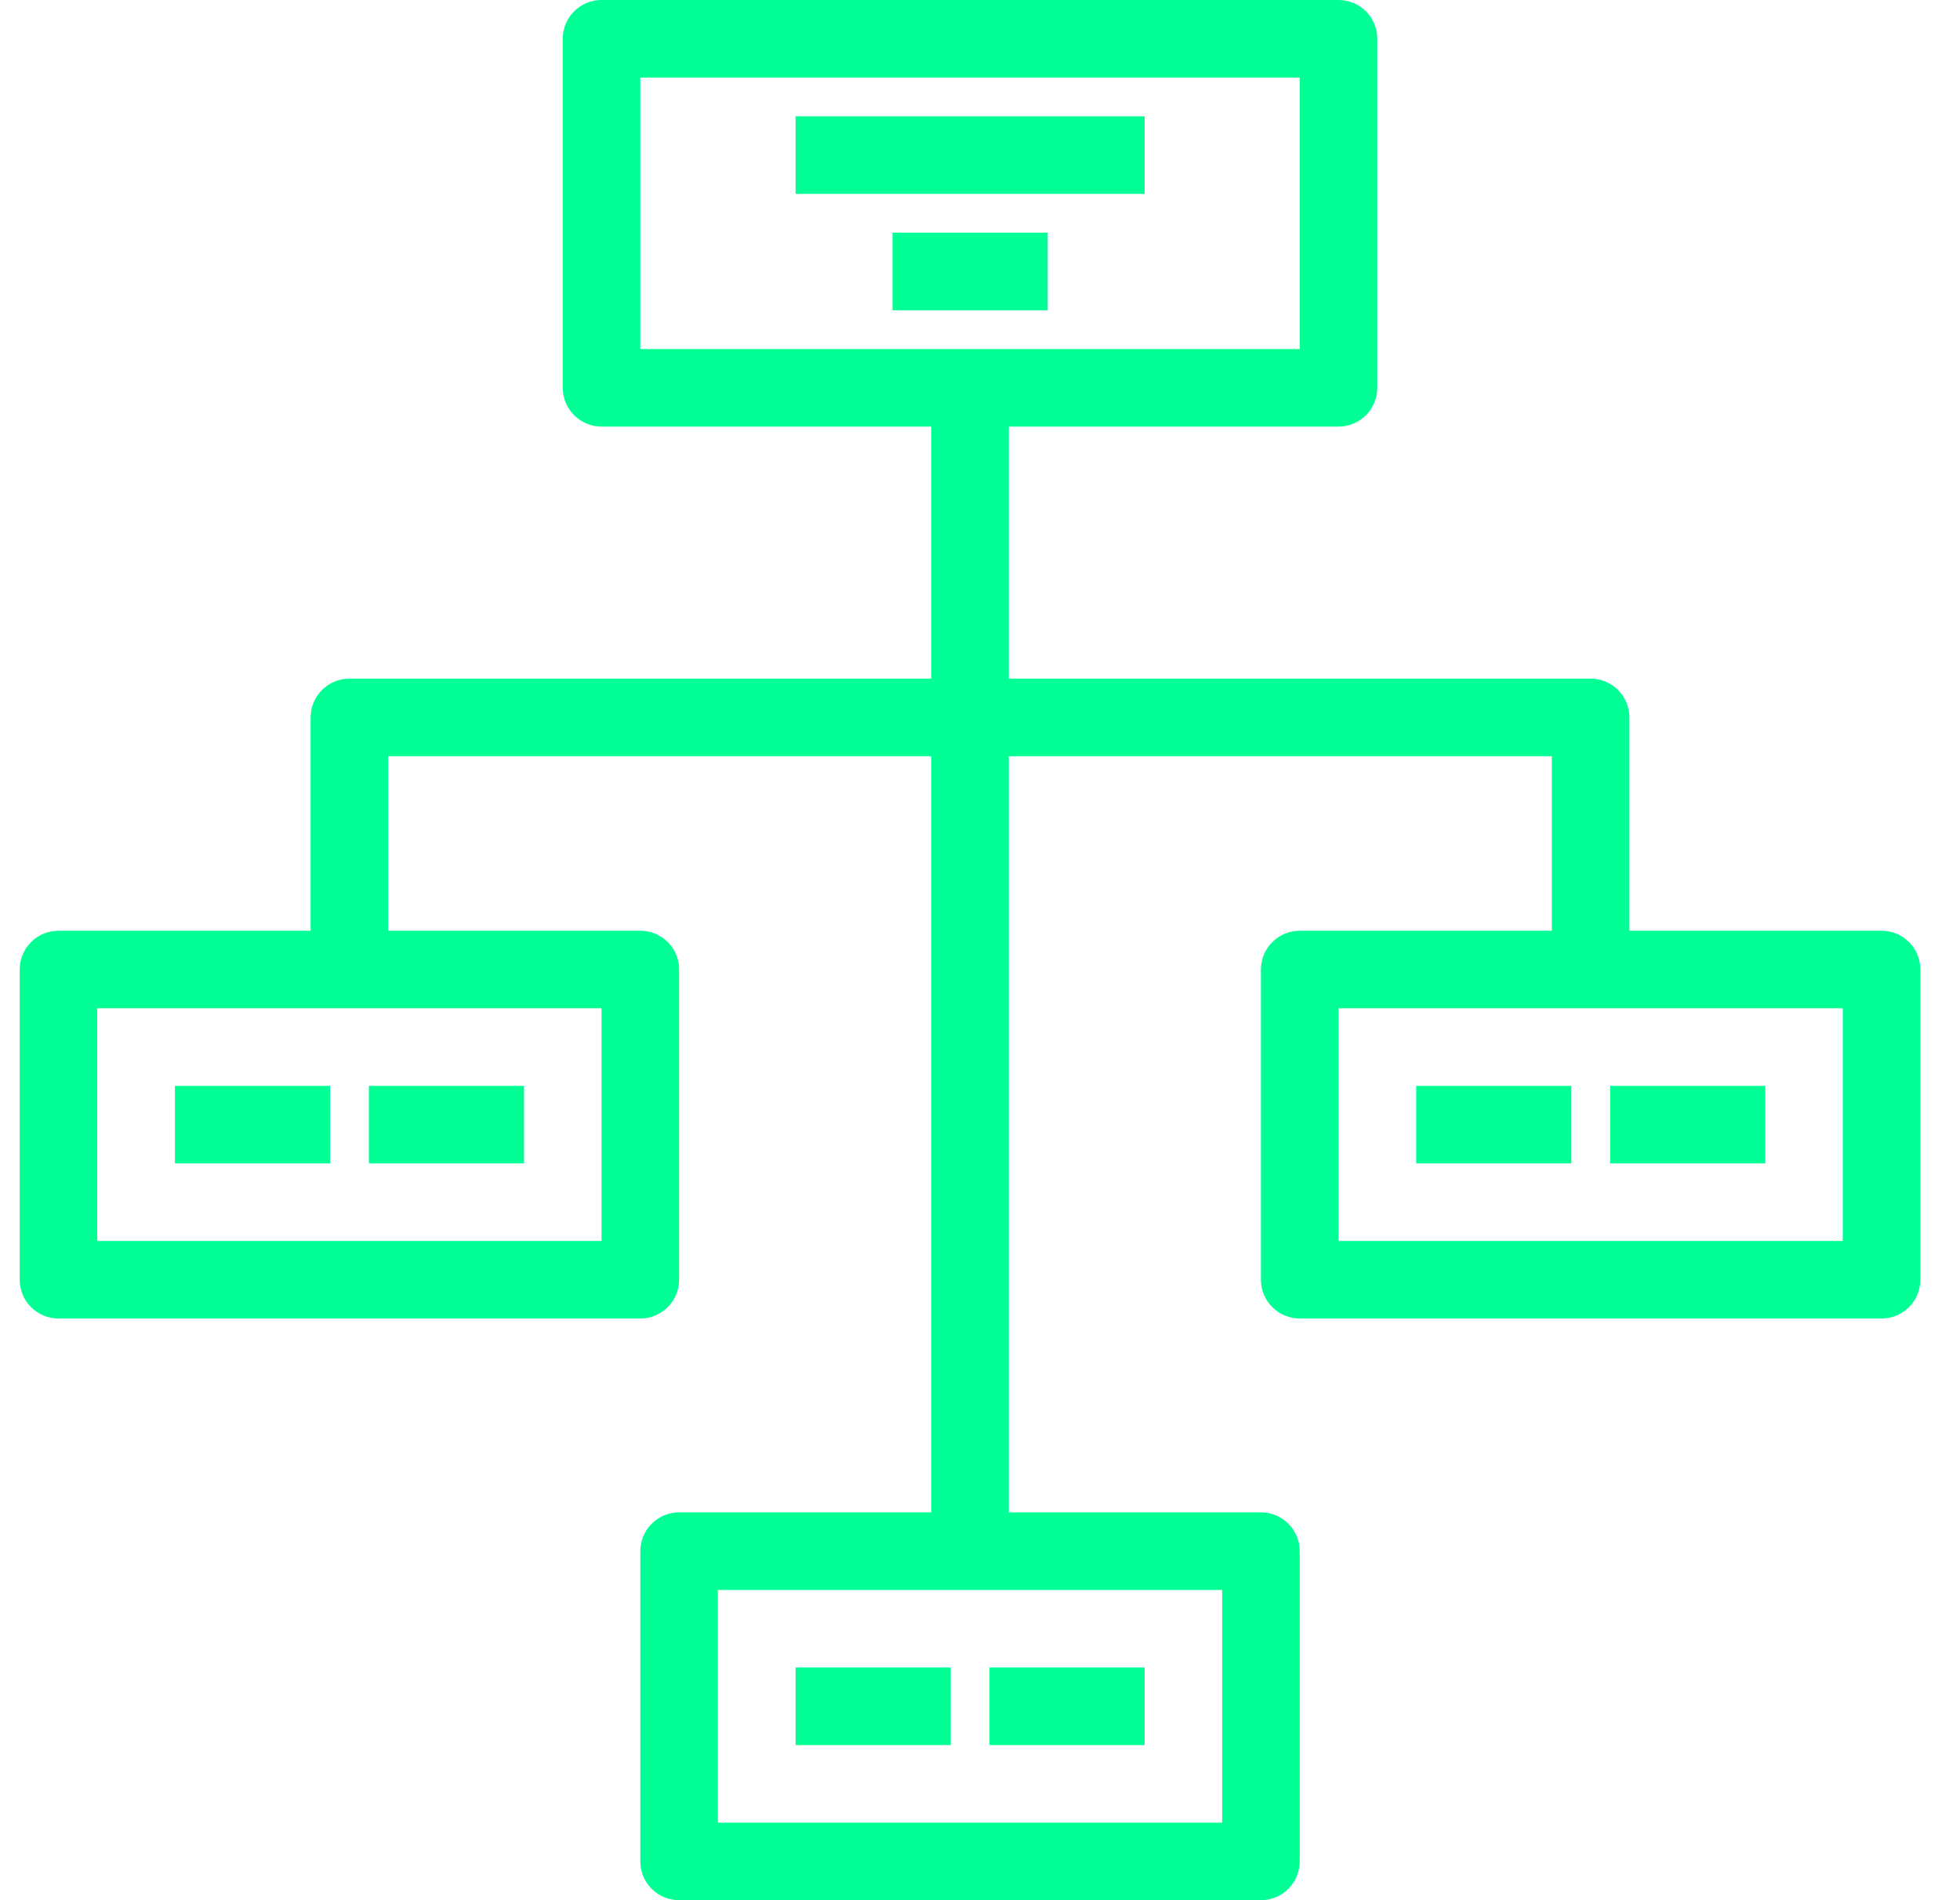 <svg width="33" height="32" viewBox="0 0 33 32" fill="none" xmlns="http://www.w3.org/2000/svg">
<g clip-path="url(#clip0_1428_2806)">
<path d="M31.679 15.674H27.434V12.082C27.434 11.721 27.142 11.429 26.781 11.429H16.985V7.184H22.536C22.897 7.184 23.189 6.891 23.189 6.531V0.653C23.189 0.292 22.897 0 22.536 0H10.128C9.767 0 9.475 0.292 9.475 0.653V6.531C9.475 6.891 9.767 7.184 10.128 7.184H15.679V11.429H5.883C5.522 11.429 5.23 11.721 5.23 12.082V15.674H0.985C0.624 15.674 0.332 15.966 0.332 16.326V21.551C0.332 21.912 0.624 22.204 0.985 22.204H10.781C11.142 22.204 11.434 21.912 11.434 21.551V16.326C11.434 15.966 11.142 15.674 10.781 15.674H6.536V12.735H15.679V25.469H11.434C11.073 25.469 10.781 25.762 10.781 26.122V31.347C10.781 31.708 11.073 32 11.434 32H21.23C21.591 32 21.883 31.708 21.883 31.347V26.122C21.883 25.762 21.591 25.469 21.23 25.469H16.985V12.735H26.128V15.674H21.883C21.522 15.674 21.23 15.966 21.23 16.326V21.551C21.23 21.912 21.522 22.204 21.883 22.204H31.679C32.04 22.204 32.332 21.912 32.332 21.551V16.326C32.332 15.966 32.04 15.674 31.679 15.674ZM10.128 16.98V20.898H1.638V16.98H10.128ZM20.577 26.776V30.694H12.087V26.776H20.577ZM10.781 5.878V1.306H21.883V5.878H10.781ZM31.026 20.898H22.536V16.98H31.026V20.898Z" fill="#00FF95"/>
<path d="M19.272 1.959H13.395V3.265H19.272V1.959Z" fill="#00FF95"/>
<path d="M17.64 3.918H15.027V5.225H17.64V3.918Z" fill="#00FF95"/>
<path d="M5.558 18.286H2.945V19.592H5.558V18.286Z" fill="#00FF95"/>
<path d="M8.823 18.286H6.211V19.592H8.823V18.286Z" fill="#00FF95"/>
<path d="M26.456 18.286H23.844V19.592H26.456V18.286Z" fill="#00FF95"/>
<path d="M29.722 18.286H27.109V19.592H29.722V18.286Z" fill="#00FF95"/>
<path d="M16.007 28.081H13.395V29.388H16.007V28.081Z" fill="#00FF95"/>
<path d="M19.272 28.081H16.66V29.388H19.272V28.081Z" fill="#00FF95"/>
</g>
<defs>
<clipPath id="clip0_1428_2806">
<rect width="32" height="32" fill="white" transform="translate(0.332)"/>
</clipPath>
</defs>
</svg>
